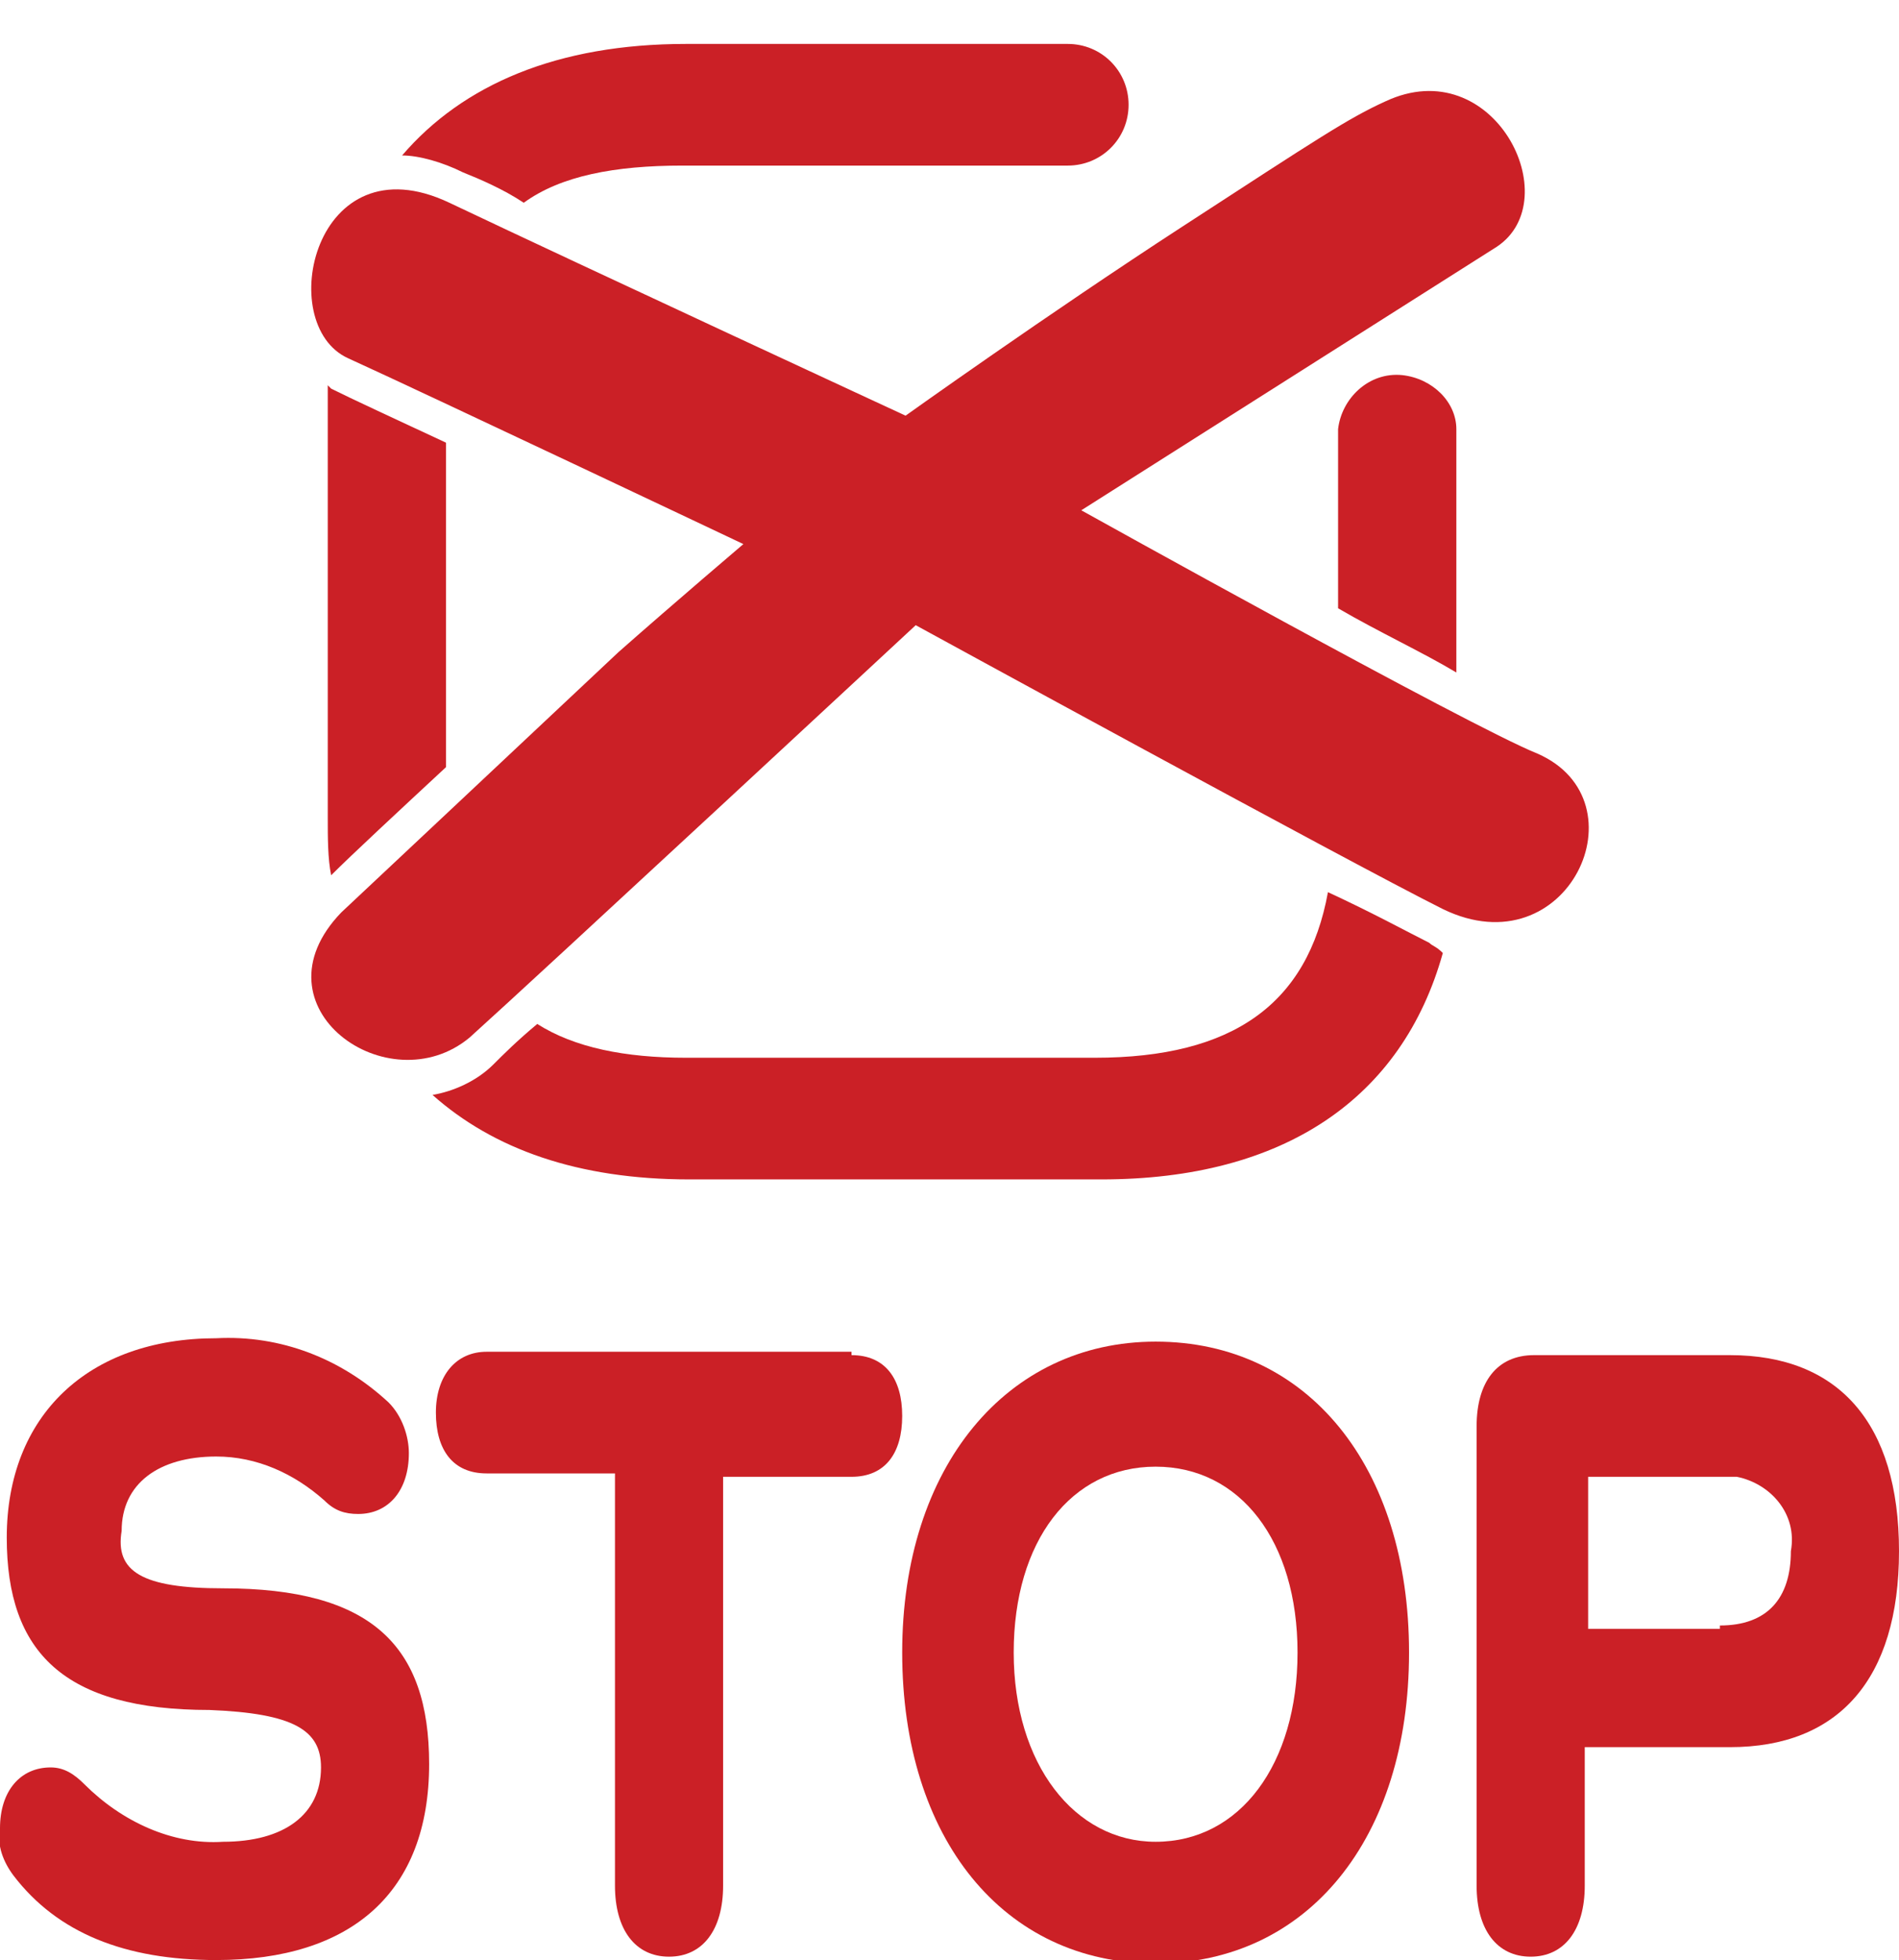 <?xml version="1.0" encoding="UTF-8"?> <!-- Generator: Adobe Illustrator 24.2.1, SVG Export Plug-In . SVG Version: 6.00 Build 0) --> <svg xmlns="http://www.w3.org/2000/svg" xmlns:xlink="http://www.w3.org/1999/xlink" version="1.1" id="Layer_2" x="0px" y="0px" viewBox="0 0 56.2 58" style="enable-background:new 0 0 56.2 58;" xml:space="preserve"> <style type="text/css"> .st0{fill:#CB2026;} </style> <g> <path class="st0" d="M41.5,11.1c-1-0.1-1.8,0.7-1.9,1.6v5.3c1.2,0.7,2.5,1.3,3.5,1.9v-7.2C43.1,11.9,42.4,11.2,41.5,11.1z"></path> <path class="st0" d="M9.8,11.5c0,0-0.1-0.1-0.1-0.1c0,0.2,0,0.3,0,0.5v12.3c0,0.6,0,1.2,0.1,1.7c0.6-0.6,2-1.9,3.4-3.2v-9.6 C11.7,12.4,10.4,11.8,9.8,11.5z"></path> <path class="st0" d="M13.7,5.1c0.5,0.2,1.2,0.5,1.8,0.9c1.1-0.8,2.7-1.1,4.7-1.1h11.4c1,0,1.8-0.8,1.8-1.8c0-1-0.8-1.8-1.8-1.8 H20.3c-3.8,0-6.6,1.2-8.4,3.3C12.4,4.6,13.1,4.8,13.7,5.1z"></path> <path class="st0" d="M42.3,27.9c-0.6-0.3-1.7-0.9-3-1.5c-0.6,3.3-2.8,4.9-6.9,4.9H20.3c-1.8,0-3.3-0.3-4.4-1 c-0.6,0.5-1,0.9-1.3,1.2c-0.5,0.5-1.2,0.8-1.8,0.9c1.8,1.6,4.3,2.5,7.6,2.5h12.2c5.4,0,8.9-2.4,10.1-6.7C42.5,28,42.4,28,42.3,27.9 z"></path> </g> <g> <path class="st0" d="M26.8,12.3c0,0,4.2-3,8.2-5.6s4.9-3.2,6-3.7c3.2-1.5,5.4,2.9,3.3,4.3L32,15.1c0,0,11.5,6.4,13.5,7.2 c3.2,1.4,0.9,6.4-2.8,4.6c-2.8-1.4-15.6-8.4-15.6-8.4S15.9,28.9,13.9,30.7c-2.4,2-6.5-0.9-3.8-3.7c0,0,6.5-6.1,8.2-7.7 c1.7-1.5,3.7-3.2,3.7-3.2s-9.5-4.5-11.7-5.5S9.3,4.1,13.3,6S26.8,12.3,26.8,12.3z"></path> </g> <path class="st0" d="M6.6,47c4.4,0,6.1,1.7,6.1,5.2c0,3.8-2.3,5.8-6.3,5.8c-2.7,0-4.7-0.8-6-2.5c-0.3-0.4-0.5-0.9-0.4-1.4 c0-1.1,0.6-1.8,1.5-1.8c0.4,0,0.7,0.2,1,0.5c1.1,1.1,2.6,1.8,4.1,1.7c1.8,0,2.9-0.8,2.9-2.2c0-1.1-0.8-1.6-3.3-1.7 c-4.3,0-6-1.7-6-5.1c0-3.6,2.4-5.9,6.2-5.9c1.9-0.1,3.7,0.6,5.1,1.9c0.4,0.4,0.6,1,0.6,1.5c0,1.1-0.6,1.8-1.5,1.8 c-0.4,0-0.7-0.1-1-0.4c-0.9-0.8-2-1.3-3.2-1.3c-1.7,0-2.8,0.8-2.8,2.2C3.4,46.5,4.2,47,6.6,47z"></path> <path class="st0" d="M25.2,40.1c1,0,1.5,0.7,1.5,1.8s-0.5,1.8-1.5,1.8h-3.8v12.1c0,1.3-0.6,2.1-1.6,2.1s-1.6-0.8-1.6-2.1V43.6h-3.8 c-1,0-1.5-0.7-1.5-1.8s0.6-1.8,1.5-1.8H25.2z"></path> <path class="st0" d="M34.2,39.7c4.5,0,7.5,3.7,7.5,9.2s-3,9.2-7.5,9.2s-7.5-3.7-7.5-9.2S29.8,39.7,34.2,39.7z M34.2,54.5 c2.5,0,4.2-2.3,4.2-5.6s-1.7-5.5-4.2-5.5S30,45.6,30,48.9S31.8,54.5,34.2,54.5z"></path> <path class="st0" d="M51.2,40.1c3.2,0,5,2,5,5.8s-1.8,5.8-5,5.8h-4.3v4.1c0,1.3-0.6,2.1-1.6,2.1s-1.6-0.8-1.6-2.1V42.2 c0-1.3,0.6-2.1,1.7-2.1H51.2z M50.9,48.1c1.4,0,2.1-0.8,2.1-2.2c0.2-1.1-0.6-2-1.6-2.2c-0.1,0-0.3,0-0.4,0h-4v4.5H50.9z"></path> </svg> 